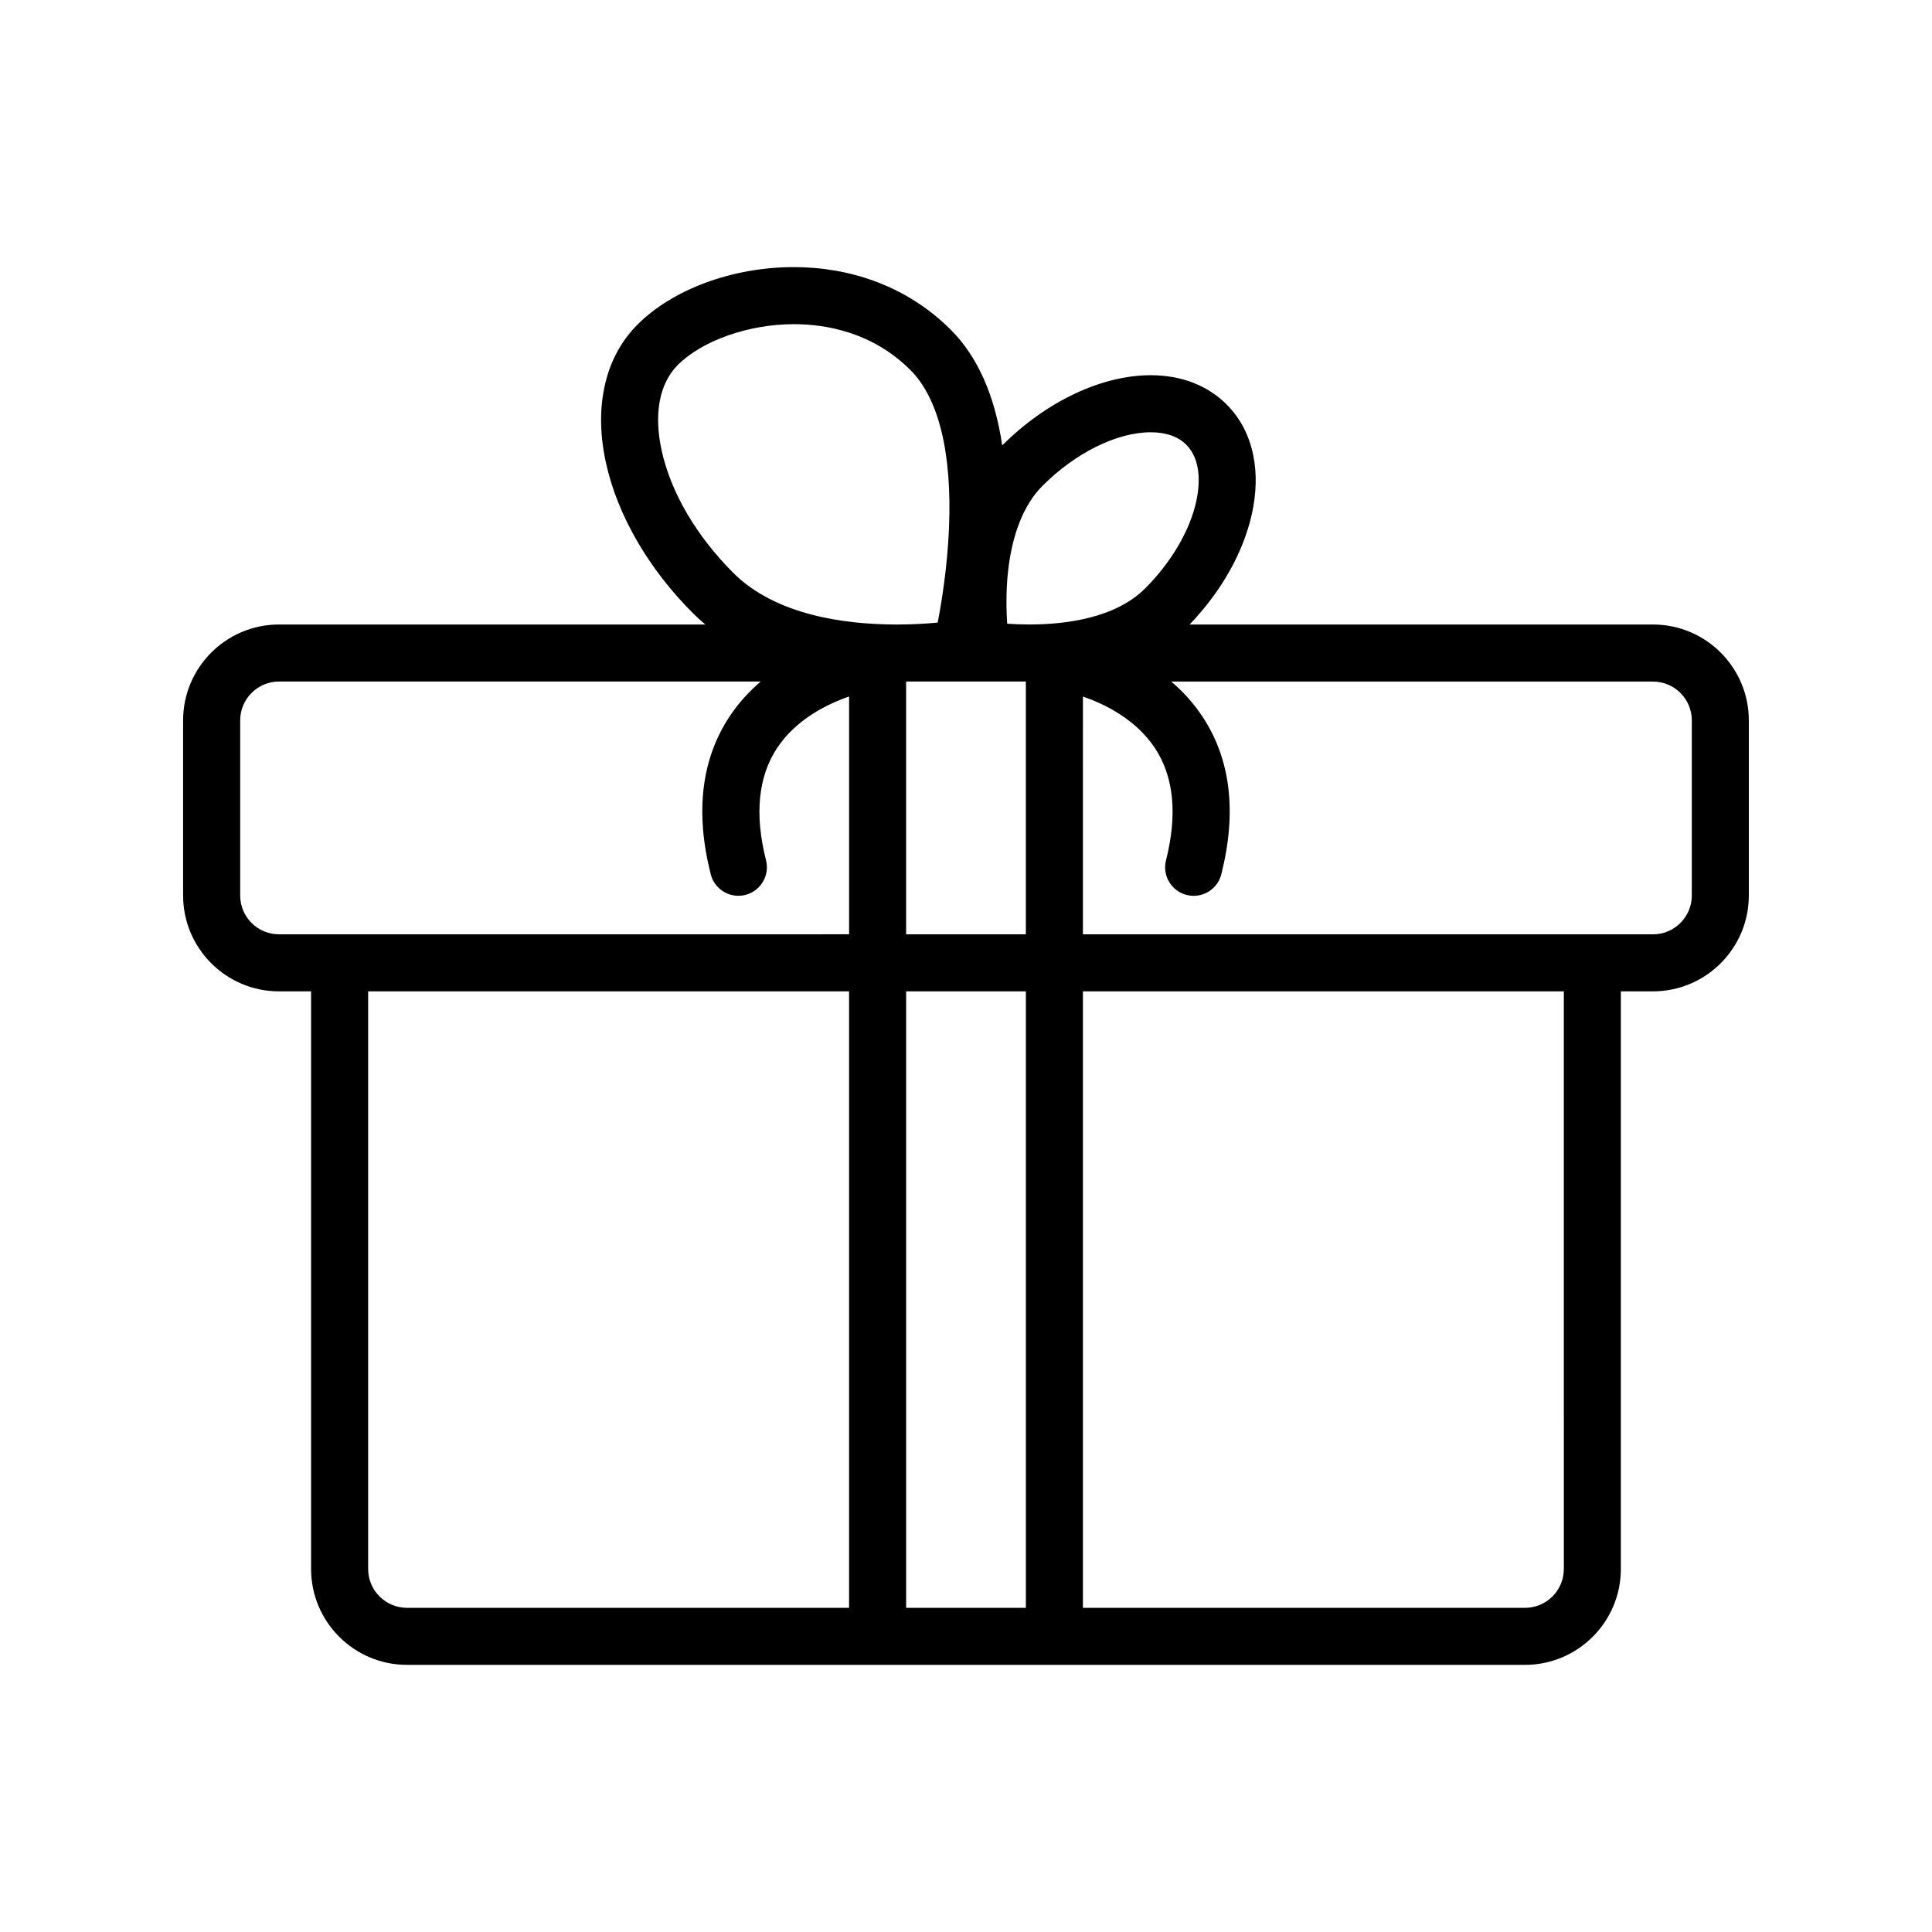 <?xml version="1.0" encoding="UTF-8"?>
<!-- Uploaded to: SVG Repo, www.svgrepo.com, Generator: SVG Repo Mixer Tools -->
<svg fill="#000000" width="800px" height="800px" version="1.1" viewBox="144 144 512 512" xmlns="http://www.w3.org/2000/svg">
 <path d="m582.05 309.5h-122.79c8.383-8.738 14.215-19.059 16.48-29.219 1.23-5.516 1.367-10.742 0.402-15.543-1.078-5.375-3.465-9.945-7.094-13.574-5.055-5.055-12.012-7.727-20.117-7.727-12.977 0-27.68 6.953-39.328 18.602 0 0-0.004 0.004-0.004 0.004-1.965-13.273-6.523-23.539-13.633-30.652-5.672-5.672-12.387-9.98-19.949-12.797-6.773-2.523-14.059-3.805-21.66-3.805-16.152 0-32.016 5.832-41.406 15.223-4.523 4.523-7.5 10.23-8.852 16.969-1.227 6.109-1.047 12.801 0.531 19.879 3.078 13.809 11.246 27.887 22.996 39.633 1.062 1.062 2.164 2.062 3.297 3.008h-112.99c-14.008 0-25.406 11.398-25.406 25.406v46.406c0 14.008 11.398 25.406 25.406 25.406h8.508v153.08c0 14.008 11.398 25.406 25.406 25.406h296.29c14.008 0 25.406-11.398 25.406-25.406v-153.08h8.508c14.008 0 25.406-11.398 25.406-25.406v-46.406c0-14.008-11.398-25.406-25.406-25.406zm-197.92 15.113h31.734v66.988l-31.734 0.004zm36.164-51.883c8.742-8.742 19.715-14.172 28.641-14.172 4.07 0 7.242 1.109 9.43 3.297 4.273 4.273 3.481 11.316 2.629 15.137-1.719 7.711-6.641 16.07-13.504 22.93-7.914 7.914-21.09 9.574-30.746 9.574-2.172 0-4.148-0.086-5.824-0.203-0.199-2.879-0.312-6.672-0.039-10.863 0.52-7.945 2.57-18.855 9.414-25.699zm-100.91-9.16c-2.188-9.812-0.676-17.934 4.258-22.867 6.457-6.457 18.801-10.793 30.719-10.793 8.551 0 20.859 2.113 30.926 12.176 7.516 7.516 11.043 22.023 10.203 41.957-0.43 10.223-1.941 19.508-2.992 24.949-2.762 0.262-6.5 0.512-10.789 0.512h-0.055c-13.531-0.004-32.023-2.383-43.336-13.695-9.746-9.746-16.469-21.195-18.934-32.238zm-111.73 117.74v-46.406c0-5.676 4.617-10.293 10.293-10.293h127.66c-2.981 2.543-5.801 5.57-8.199 9.172-7.535 11.316-9.238 25.414-5.055 41.906 0.867 3.422 3.945 5.703 7.32 5.703 0.613 0 1.238-0.074 1.863-0.234 4.047-1.027 6.492-5.137 5.469-9.184-3.074-12.129-2.09-22.133 2.93-29.73 5.059-7.66 13.348-11.684 19.086-13.668v63.02l-151.08 0.008c-5.672 0-10.289-4.617-10.289-10.293zm44.203 188.78c-5.676 0-10.293-4.617-10.293-10.293v-153.08h127.45v163.37zm132.28 0v-163.37h31.734v163.37zm174.3-10.293c0 5.676-4.617 10.293-10.293 10.293h-117.16v-163.37h127.45zm33.91-178.48c0 5.676-4.617 10.293-10.293 10.293h-151.07l0.004-63.02c5.742 1.98 14.027 6.008 19.086 13.668 5.019 7.598 6.004 17.598 2.93 29.73-1.027 4.047 1.422 8.156 5.469 9.184 0.625 0.156 1.246 0.234 1.863 0.234 3.375 0 6.453-2.281 7.32-5.703 4.18-16.492 2.481-30.594-5.059-41.906-2.402-3.606-5.219-6.633-8.199-9.172h127.66c5.676 0 10.293 4.617 10.293 10.293z"/>
</svg>